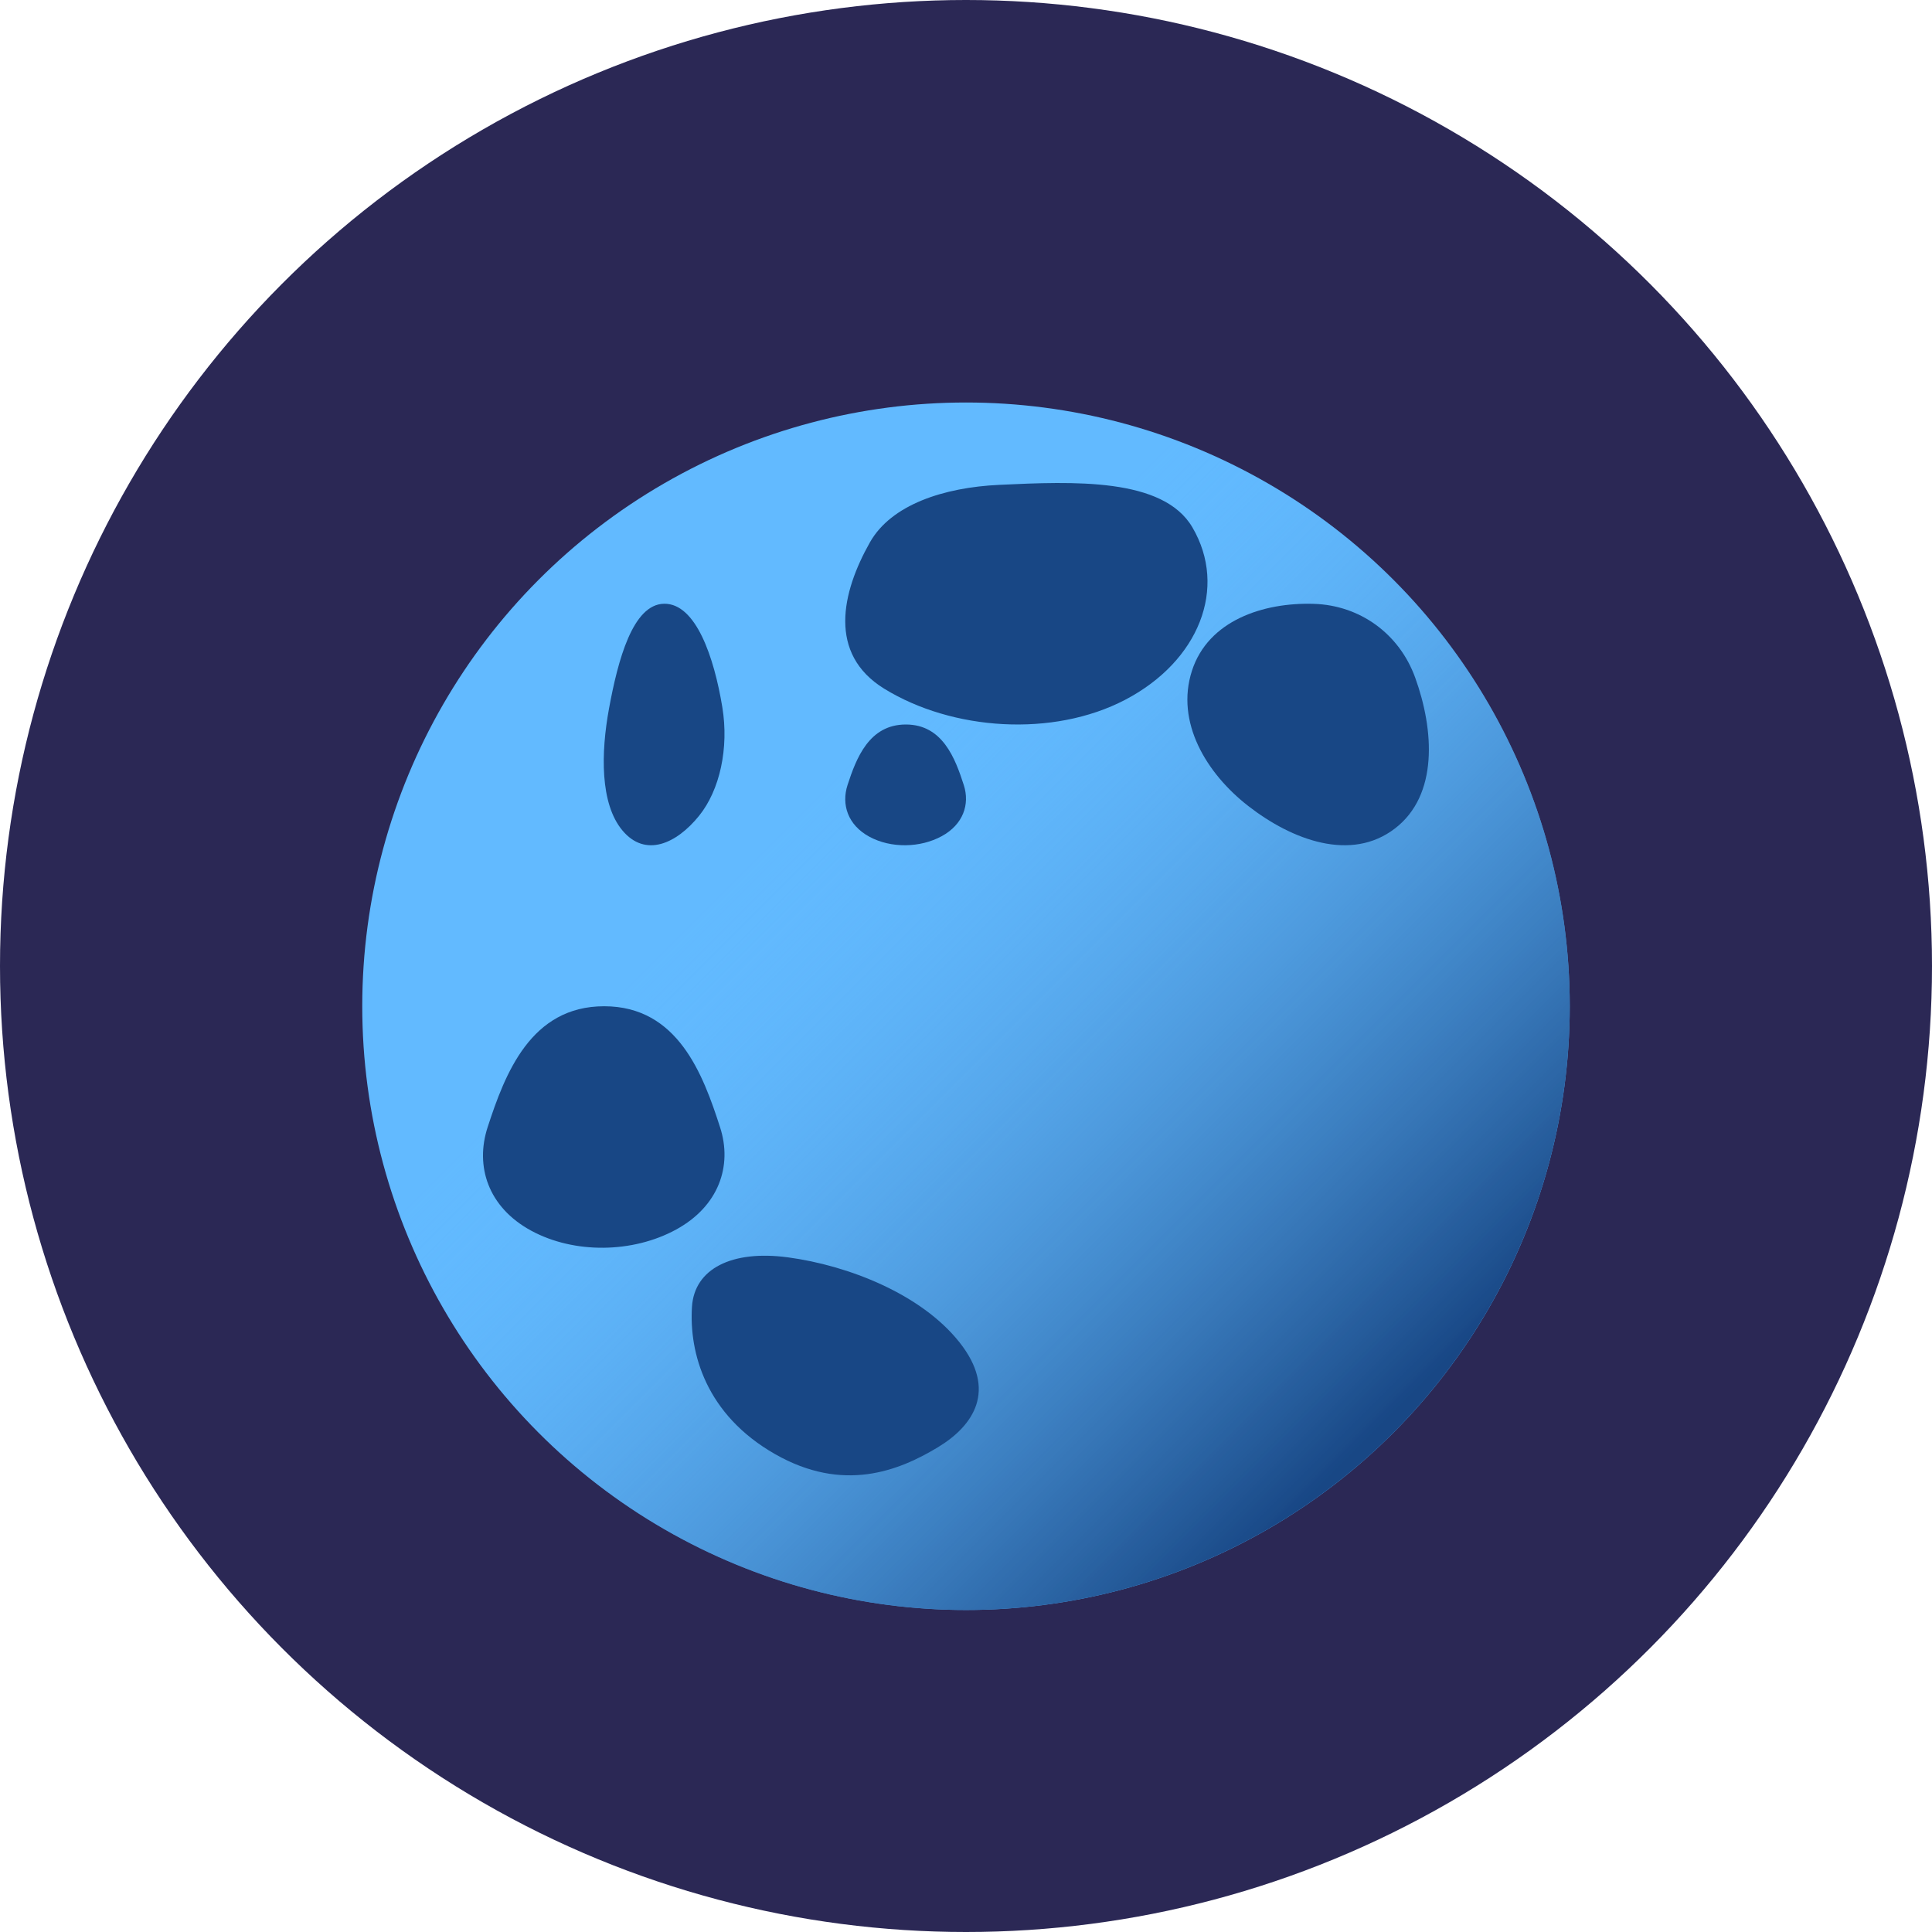 <svg width="96" height="96" viewBox="0 0 96 96" fill="none" xmlns="http://www.w3.org/2000/svg">
<circle cx="48" cy="48" r="48" fill="#2B2855"/>
<g filter="url(#filter0_d_14680_18948)">
<circle cx="48" cy="48" r="30" fill="#62BAFF"/>
<circle cx="48" cy="48" r="30" fill="url(#paint0_linear_14680_18948)"/>
</g>
<path fill-rule="evenodd" clip-rule="evenodd" d="M49.654 24.092C53.339 23.919 57.794 23.725 59.248 26.202C61.017 29.219 59.57 32.855 55.917 34.768C52.323 36.65 47.318 36.303 43.936 34.221C41.124 32.489 41.822 29.435 43.224 26.952C44.281 25.079 46.885 24.221 49.654 24.092Z" fill="#184785"/>
<path fill-rule="evenodd" clip-rule="evenodd" d="M65.287 30.005C67.55 30.076 69.523 31.466 70.321 33.674C71.264 36.282 71.471 39.509 69.319 41.163C67.135 42.844 64.206 41.744 62.029 40.053C59.95 38.438 58.398 35.887 59.228 33.327C60.036 30.835 62.765 29.926 65.287 30.005Z" fill="#184785"/>
<path fill-rule="evenodd" clip-rule="evenodd" d="M32.999 30C34.579 29.977 35.483 32.658 35.891 35.134C36.227 37.17 35.769 39.259 34.736 40.537C33.614 41.926 32.071 42.625 30.933 41.271C29.805 39.931 29.862 37.389 30.26 35.216C30.704 32.796 31.442 30.023 32.999 30Z" fill="#184785"/>
<path fill-rule="evenodd" clip-rule="evenodd" d="M38.508 72.252C35.077 70.293 34.236 67.228 34.384 64.93C34.506 63.041 36.368 62.107 39.137 62.475C42.145 62.876 45.777 64.3 47.677 66.7C49.56 69.077 48.378 70.84 46.61 71.91C44.641 73.102 41.887 74.181 38.508 72.252Z" fill="#184785"/>
<path fill-rule="evenodd" clip-rule="evenodd" d="M45.012 36C46.837 36.001 47.464 37.685 47.891 39.011C48.199 39.966 47.859 40.968 46.798 41.547C45.727 42.133 44.272 42.159 43.198 41.576C42.123 40.993 41.801 39.971 42.114 39.007C42.546 37.68 43.185 35.999 45.012 36Z" fill="#184785"/>
<path fill-rule="evenodd" clip-rule="evenodd" d="M30.024 50C33.675 50.003 34.929 53.37 35.783 56.023C36.398 57.932 35.718 59.936 33.597 61.095C31.455 62.266 28.543 62.317 26.395 61.152C24.245 59.986 23.601 57.943 24.229 56.014C25.092 53.36 26.369 49.997 30.024 50Z" fill="#184785"/>
<defs>
<filter id="filter0_d_14680_18948" x="10" y="12" width="76" height="76" filterUnits="userSpaceOnUse" color-interpolation-filters="sRGB">
<feFlood flood-opacity="0" result="BackgroundImageFix"/>
<feColorMatrix in="SourceAlpha" type="matrix" values="0 0 0 0 0 0 0 0 0 0 0 0 0 0 0 0 0 0 127 0" result="hardAlpha"/>
<feOffset dy="2"/>
<feGaussianBlur stdDeviation="4"/>
<feComposite in2="hardAlpha" operator="out"/>
<feColorMatrix type="matrix" values="0 0 0 0 0.038 0 0 0 0 0.026 0 0 0 0 0.208 0 0 0 0.88 0"/>
<feBlend mode="normal" in2="BackgroundImageFix" result="effect1_dropShadow_14680_18948"/>
<feBlend mode="normal" in="SourceGraphic" in2="effect1_dropShadow_14680_18948" result="shape"/>
</filter>
<linearGradient id="paint0_linear_14680_18948" x1="25.5" y1="30" x2="66.5" y2="71" gradientUnits="userSpaceOnUse">
<stop offset="0.276" stop-color="#62B9FF" stop-opacity="0"/>
<stop offset="1" stop-color="#184785"/>
</linearGradient>
</defs>
</svg>
